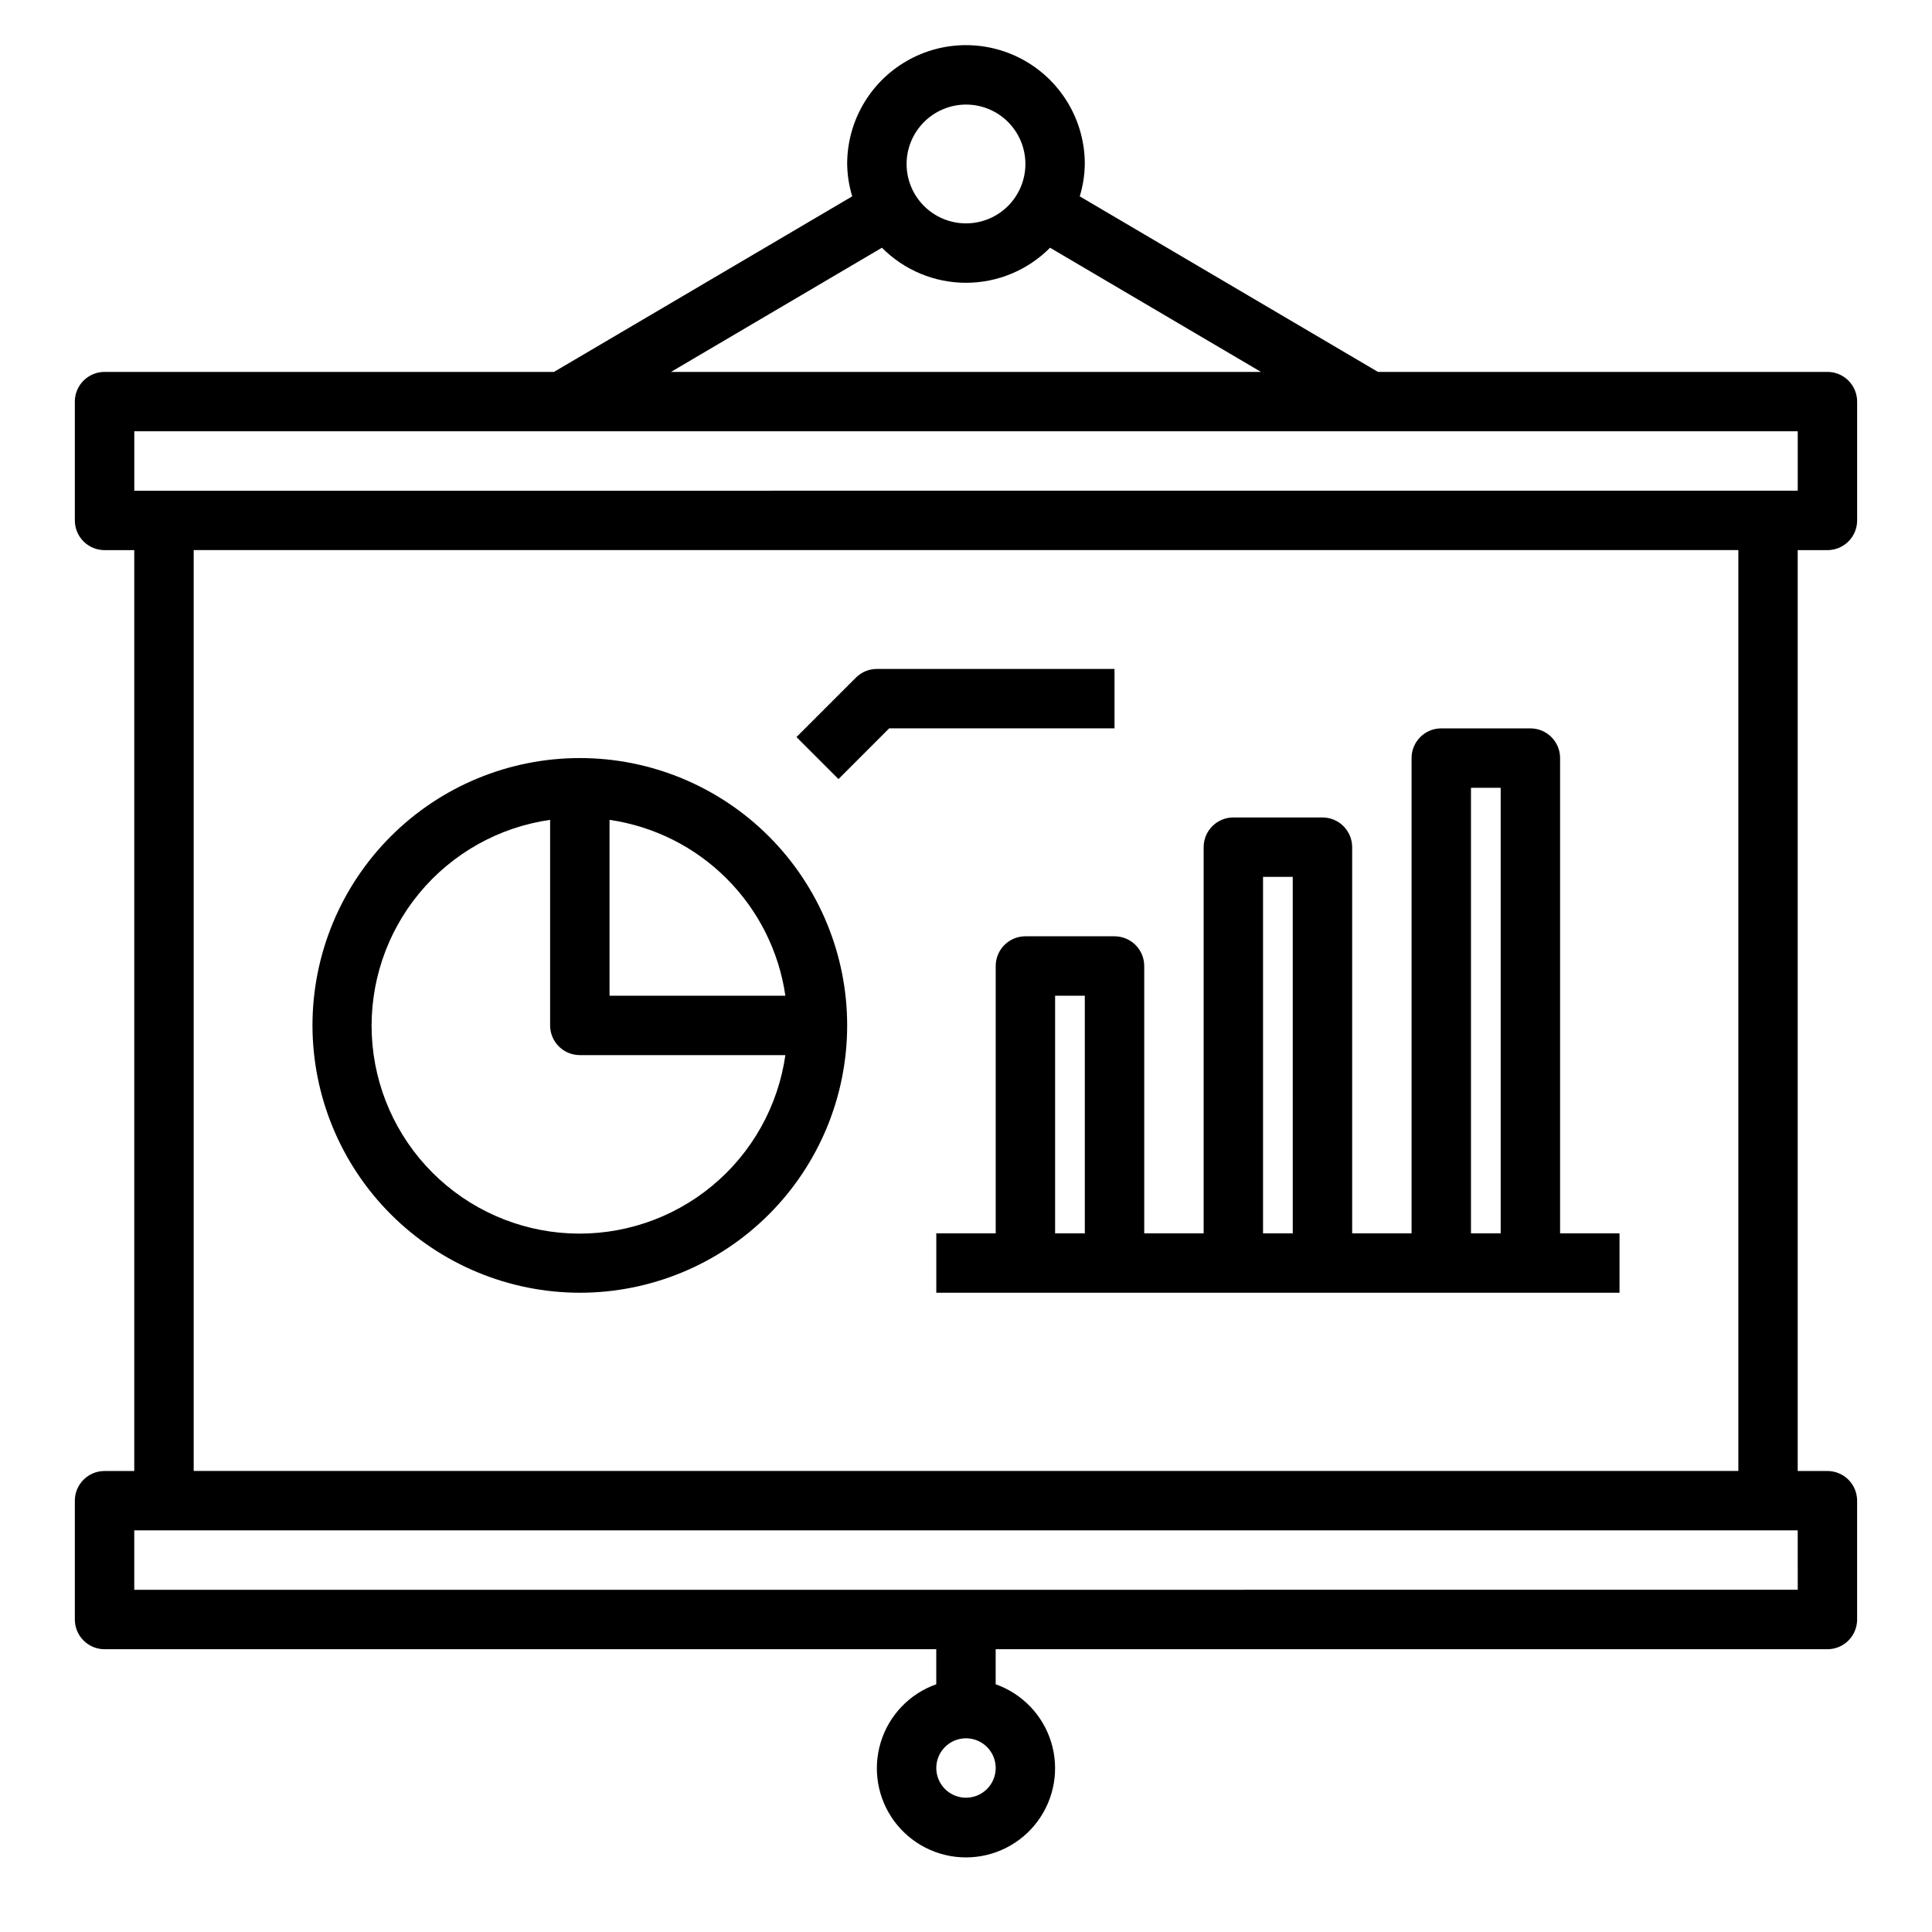 <?xml version="1.0" encoding="UTF-8"?>
<!-- The Best Svg Icon site in the world: iconSvg.co, Visit us! https://iconsvg.co -->
<svg fill="#000000" width="800px" height="800px" version="1.1" viewBox="144 144 512 512" xmlns="http://www.w3.org/2000/svg">
 <g>
  <path d="m628.29 289.79c2.086 0 4.09-0.828 5.566-2.305 1.473-1.477 2.305-3.477 2.305-5.566v-31.488c0-2.086-0.832-4.09-2.305-5.566-1.477-1.477-3.481-2.305-5.566-2.305h-119.11l-79.035-46.523c0.848-2.785 1.297-5.672 1.34-8.582 0-11.25-6.004-21.645-15.746-27.27-9.742-5.625-21.746-5.625-31.488 0-9.742 5.625-15.742 16.02-15.742 27.27 0.039 2.91 0.492 5.797 1.336 8.582l-79.035 46.523h-119.1c-4.348 0-7.875 3.523-7.875 7.871v31.488c0 2.09 0.832 4.09 2.309 5.566 1.477 1.477 3.477 2.305 5.566 2.305h7.871v244.04h-7.871c-4.348 0-7.875 3.523-7.875 7.871v31.488c0 2.086 0.832 4.09 2.309 5.566 1.477 1.477 3.477 2.305 5.566 2.305h220.41v9.289c-7.059 2.496-12.516 8.191-14.707 15.352-2.191 7.164-0.859 14.938 3.594 20.957 4.453 6.023 11.5 9.574 18.988 9.574s14.531-3.551 18.984-9.574c4.453-6.019 5.789-13.793 3.598-20.957-2.195-7.16-7.652-12.855-14.711-15.352v-9.289h220.42c2.086 0 4.09-0.828 5.566-2.305 1.473-1.477 2.305-3.481 2.305-5.566v-31.488c0-2.09-0.832-4.09-2.305-5.566-1.477-1.477-3.481-2.305-5.566-2.305h-7.875v-244.04zm-228.29-118.08c4.176 0 8.18 1.656 11.133 4.609 2.949 2.953 4.609 6.957 4.609 11.133s-1.66 8.18-4.609 11.133c-2.953 2.953-6.957 4.613-11.133 4.613s-8.18-1.66-11.133-4.613c-2.953-2.953-4.613-6.957-4.613-11.133 0.012-4.172 1.676-8.168 4.625-11.117 2.949-2.949 6.949-4.613 11.121-4.625zm-22.281 37.941c5.891 5.945 13.914 9.289 22.281 9.289s16.387-3.344 22.277-9.289l55.891 32.906h-156.34zm22.281 410.76c-3.184 0-6.055-1.918-7.273-4.859-1.219-2.941-0.547-6.328 1.707-8.578 2.25-2.25 5.637-2.926 8.578-1.707 2.941 1.219 4.859 4.09 4.859 7.273 0 2.09-0.828 4.09-2.305 5.566-1.477 1.477-3.481 2.305-5.566 2.305zm220.42-55.105-440.84 0.004v-15.746h440.83zm-425.09-31.484v-244.04h409.35v244.04zm-15.742-259.78v-15.746h440.83v15.742z"/>
  <path d="m557.44 470.85v-125.95c0-2.09-0.828-4.09-2.305-5.566-1.477-1.477-3.477-2.305-5.566-2.305h-23.617c-4.348 0-7.871 3.523-7.871 7.871v125.95h-15.742v-102.34c0-2.09-0.832-4.09-2.309-5.566-1.473-1.477-3.477-2.309-5.566-2.309h-23.613c-4.348 0-7.871 3.527-7.871 7.875v102.34h-15.746v-70.848c0-2.09-0.828-4.09-2.305-5.566-1.477-1.477-3.481-2.309-5.566-2.309h-23.617c-4.348 0-7.871 3.527-7.871 7.875v70.848h-15.746v15.742h181.06v-15.742zm-125.95 0h-7.875v-62.977h7.871zm55.105 0h-7.875v-94.465h7.871zm55.105 0h-7.875v-118.08h7.871z"/>
  <path d="m297.66 486.59c18.789 0 36.809-7.465 50.094-20.75 13.289-13.285 20.754-31.309 20.754-50.098 0-18.789-7.465-36.809-20.754-50.098-13.285-13.285-31.305-20.75-50.094-20.75-18.793 0-36.812 7.465-50.098 20.75-13.289 13.289-20.754 31.309-20.754 50.098 0.023 18.785 7.492 36.793 20.777 50.074 13.281 13.281 31.289 20.754 50.074 20.773zm54.473-78.719h-46.602v-46.602c11.75 1.707 22.637 7.168 31.035 15.566 8.398 8.395 13.859 19.281 15.566 31.035zm-62.348-46.602v54.473c0 2.09 0.832 4.09 2.309 5.566 1.473 1.477 3.477 2.305 5.566 2.305h54.473c-1.941 13.578-8.871 25.941-19.441 34.676-10.57 8.738-24.016 13.219-37.715 12.57s-26.66-6.379-36.359-16.078c-9.695-9.695-15.43-22.66-16.078-36.355-0.648-13.699 3.836-27.145 12.57-37.715 8.738-10.57 21.102-17.504 34.676-19.441z"/>
  <path d="m379.64 337.02h59.719v-15.746h-62.977c-2.09 0-4.09 0.832-5.566 2.309l-15.742 15.742 11.133 11.133z"/>
 </g>
</svg>